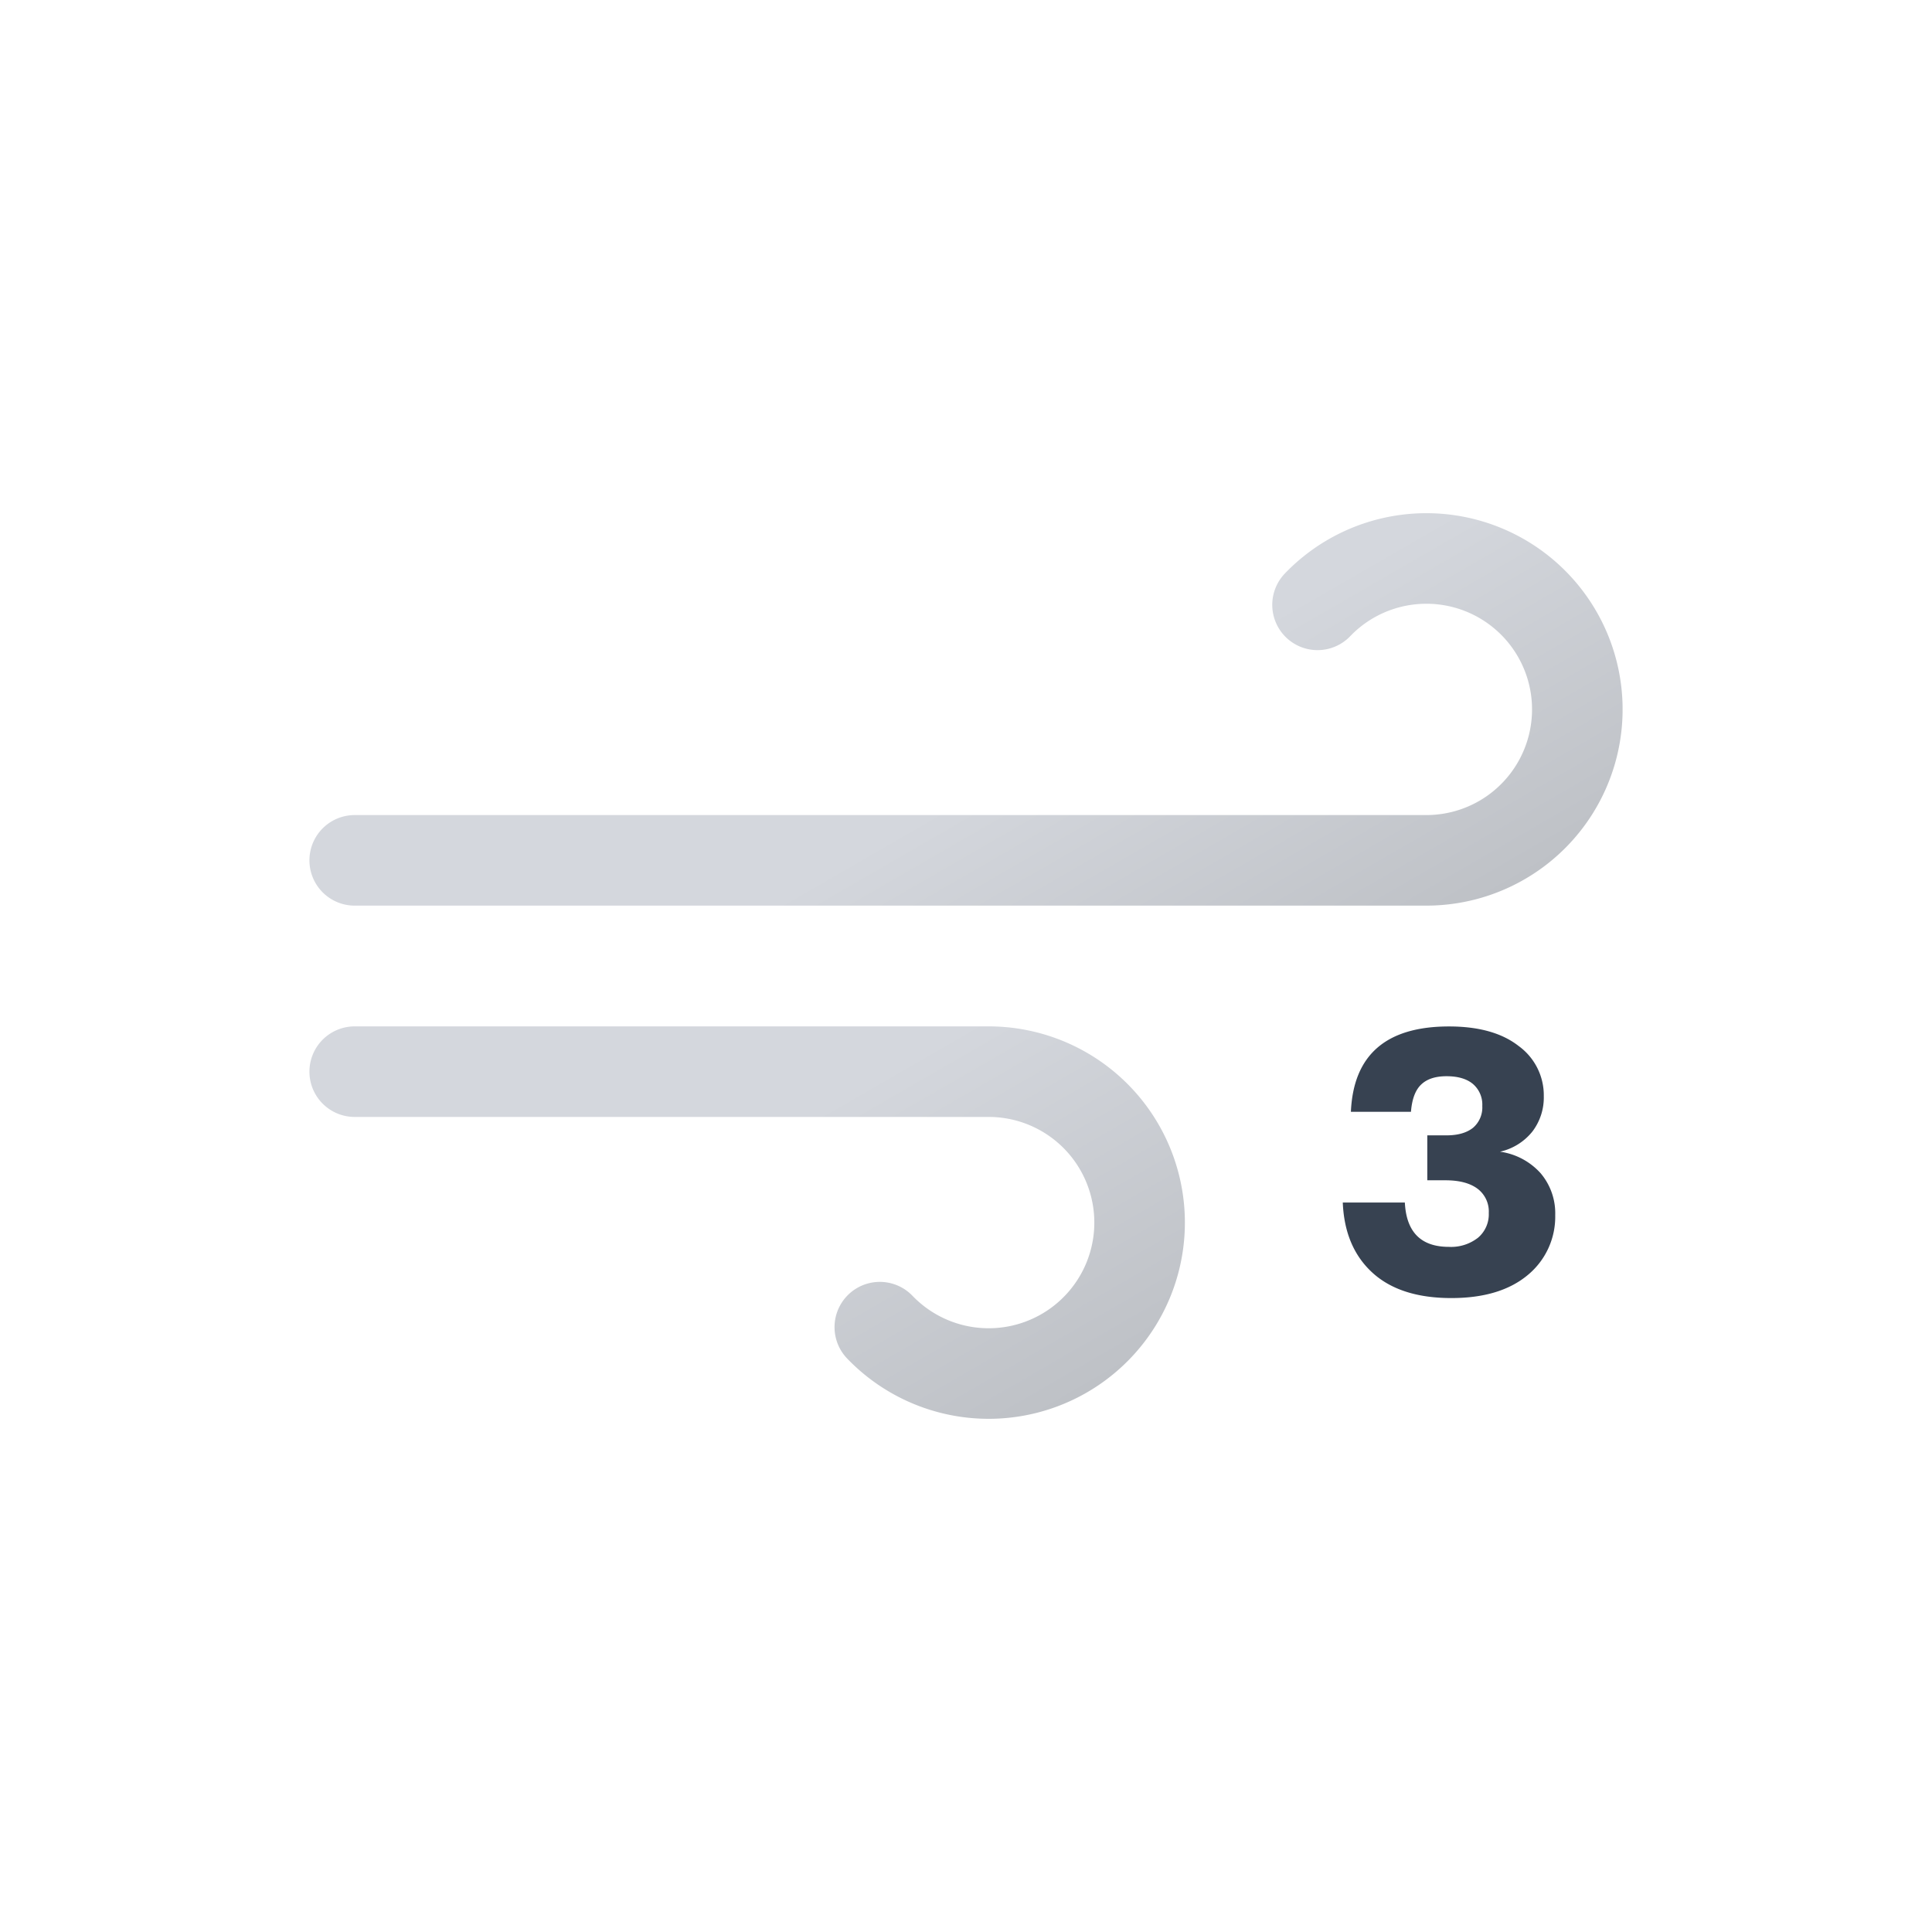 <svg xmlns="http://www.w3.org/2000/svg" xmlns:xlink="http://www.w3.org/1999/xlink" viewBox="0 0 512 512">
    <defs>
        <linearGradient id="a" x1="138.48" y1="5.12" x2="224.17" y2="153.53" gradientUnits="userSpaceOnUse">
            <stop offset="0" stop-color="#d4d7dd"/>
            <stop offset="0.45" stop-color="#d4d7dd"/>
            <stop offset="1" stop-color="#bec1c6"/>
        </linearGradient>
        <linearGradient id="b" x1="77.66" y1="96.23" x2="168.99" y2="254.41" xlink:href="#a"/>
        <symbol id="c" viewBox="0 0 348 240">
            <path d="M267.16,24.29A40,40,0,1,1,296,92H12" fill="none" stroke-linecap="round" stroke-miterlimit="10" stroke-width="24" stroke="url(#a)"/>
            <path d="M151.16,215.71A40,40,0,1,0,180,148H12" fill="none" stroke-linecap="round" stroke-miterlimit="10" stroke-width="24" stroke="url(#b)"/>
        </symbol>
    </defs>
    <use width="348" height="240" transform="translate(82 136)" xlink:href="#c"/>
    <path d="M397.52,305.21a17.76,17.76,0,0,1,10.78,5.73,16.42,16.42,0,0,1,3.85,11.11,20,20,0,0,1-7.21,15.79Q397.62,344,384.63,344q-13.58,0-20.94-6.74t-7.84-18.58H372.3q.58,11.74,11.65,11.75A11.56,11.56,0,0,0,391.7,328a8.12,8.12,0,0,0,2.84-6.54,7.54,7.54,0,0,0-3-6.45c-2-1.48-4.82-2.22-8.47-2.22h-4.82V300.88h5.11c3,0,5.34-.68,7-2a7.07,7.07,0,0,0,2.46-5.78,7.19,7.19,0,0,0-2.46-5.82c-1.63-1.38-4-2.07-7-2.07s-5.2.74-6.74,2.21-2.44,3.88-2.7,7.22H358q1-22.62,26-22.62,11.85,0,18.48,5.2a16.13,16.13,0,0,1,6.64,13.28,14.88,14.88,0,0,1-3,9.34A15.22,15.22,0,0,1,397.52,305.21Z" fill="#374251"/>
</svg>